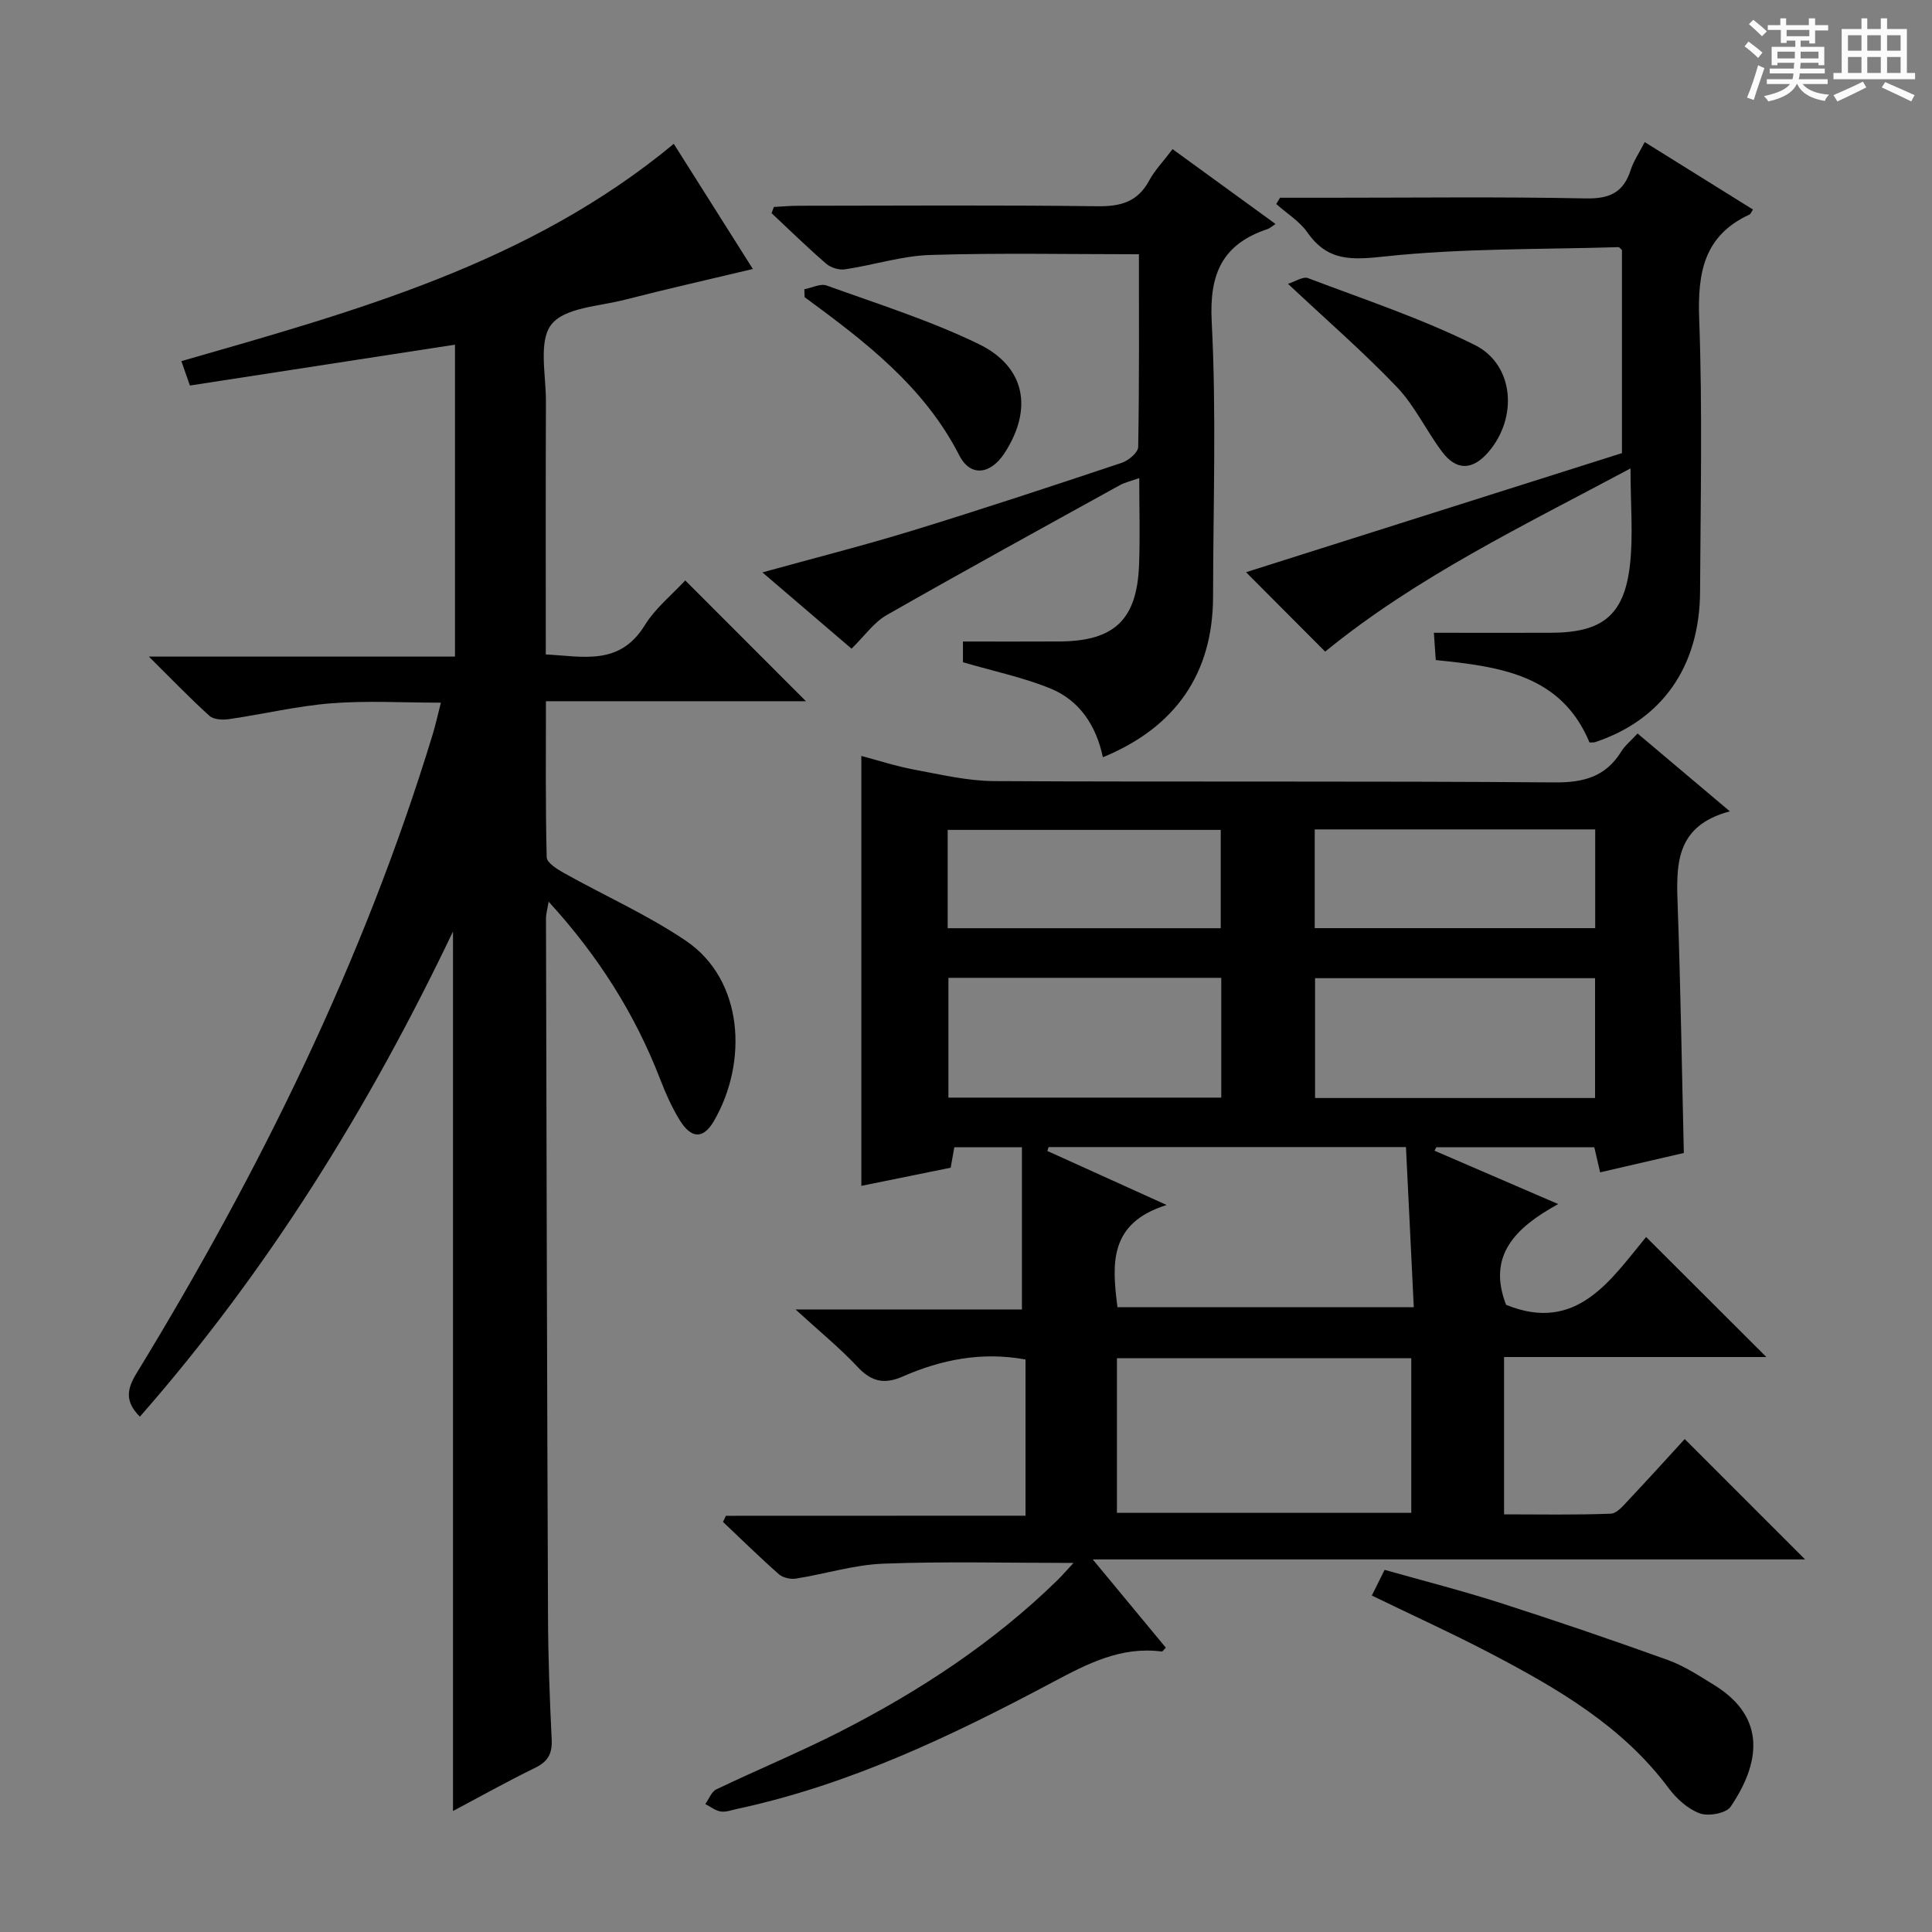 <svg enable-background="new 0 0 400 400" viewBox="0 0 400 400" xmlns="http://www.w3.org/2000/svg"><rect x="0" y="0" width="400" height="400" fill="#808080" stroke="none"/><path d="m361.2 9.6.8-1c.9.7 1.9 1.4 2.9 2.3l-.9 1.1c-1-1-2-1.8-2.8-2.4zm.5 10.6c.9-2.1 1.6-4.3 2.3-6.7.4.2.8.4 1.3.6-.7 2.1-1.5 4.3-2.2 6.6zm.4-15.2.9-.9c1 .8 2 1.6 2.8 2.4l-1 1c-.9-.9-1.8-1.7-2.7-2.5zm12.5-1.2h1.2v1.4h2.7v1.1h-2.7v2.7h-1.2v-.6h-1.8v1.3h4.9v3.8h-1.2v-.5h-3.7c0 .4-.1.9-.1 1.2h5.1v1h-5.2c0 .5-.1.9-.2 1.2h6v1h-5.2c1.1 1.3 2.9 2 5.5 2.2-.4.4-.7.8-.9 1.3-2.9-.5-4.8-1.6-5.7-3.5h-.1c-.8 1.7-2.7 2.9-5.9 3.6-.2-.4-.6-.8-.9-1.1 2.8-.6 4.6-1.4 5.4-2.5h-4.8v-1h5.3c.1-.3.2-.7.2-1.2h-4.9v-1h5c0-.4 0-.8.1-1.2h-3.5v.5h-1.2v-3.8h4.9v-1.3h-1.8v.5h-1.2v-2.7h-2.7v-1h2.6v-1.4h1.2v1.4h4.7v-1.4zm-6.6 8.3h3.6c0-.4 0-.9 0-1.4h-3.6zm1.9-4.6h4.7v-1.3h-4.7zm6.6 3.2h-3.7v1.4h3.7z" fill="#fafbfa"/><path d="m385.3 3.8h1.3v2.2h2.8v-2.2h1.3v2.2h4.1v9.1h1.7v1.3h-16.9v-1.3h1.7v-9.1h4.1v-2.2zm.4 13.1.7 1.2c-1.8.9-3.8 1.9-6 2.9-.2-.4-.5-.8-.8-1.3 2.3-1 4.3-1.9 6.1-2.8zm-3.1-6.4h2.8v-3.2h-2.8zm0 4.6h2.8v-3.3h-2.8zm4-4.6h2.8v-3.2h-2.8zm0 4.6h2.8v-3.3h-2.8zm3.7 1.9c2.1.9 4.1 1.8 6.1 2.7l-.7 1.3c-2.2-1.1-4.2-2-6.1-2.9zm3.2-9.7h-2.8v3.2h2.8zm-2.8 7.8h2.8v-3.3h-2.8z" fill="#fafbfa"/><g fill="#010000"><path d="m212.32 313.81c0-11.44 0-21.86 0-32.34-9.05-1.66-17.41.01-25.44 3.53-3.69 1.62-6.4 1.12-9.24-1.91-3.71-3.96-7.95-7.42-12.93-11.98h46.87c0-11.47 0-22.35 0-33.58-5.19 0-9.43 0-14 0-.25 1.4-.49 2.79-.75 4.23-6.34 1.29-12.44 2.53-18.5 3.76 0-29.8 0-59.02 0-89.01 3.5.92 7.17 2.13 10.94 2.83 5.5 1.02 11.06 2.35 16.6 2.38 38.65.2 77.31-.04 115.96.27 6.09.05 10.6-1.18 13.84-6.4.77-1.24 1.98-2.22 3.37-3.73 6.1 5.14 12.13 10.23 19.11 16.12-11.55 3.05-11.1 11.4-10.79 20 .6 16.77.85 33.55 1.26 50.73-5.5 1.27-11.26 2.6-17.33 4.01-.42-1.8-.78-3.34-1.21-5.2-10.89 0-21.79 0-32.7 0-.13.24-.25.48-.38.72 8.18 3.53 16.36 7.06 25.61 11.05-8.87 4.87-14.75 10.67-10.79 20.86 14.61 5.96 21.67-5.19 28.99-14.04 8.52 8.5 16.77 16.73 24.9 24.85-17.54 0-35.77 0-54.31 0v32.57c7.31 0 14.71.15 22.1-.14 1.31-.05 2.68-1.77 3.78-2.94 3.98-4.21 7.85-8.51 11.52-12.51l24.92 24.92c-48.75 0-97.41 0-147.48 0 5.6 6.76 10.37 12.52 15.13 18.27-.42.41-.66.82-.84.8-8.4-1.1-15.32 2.49-22.47 6.29-20.85 11.1-42.12 21.29-65.44 26.29-1.13.24-2.32.71-3.4.54-1.12-.18-2.13-1-3.19-1.54.75-1.04 1.26-2.55 2.28-3.04 8.54-4.09 17.31-7.71 25.74-12.01 16.36-8.36 31.64-18.37 44.86-31.28 1.02-1 1.95-2.09 3.35-3.59-13.6 0-26.5-.34-39.36.15-6.06.23-12.05 2.13-18.1 3.09-1.13.18-2.71-.17-3.54-.9-3.96-3.49-7.73-7.2-11.57-10.83.2-.42.4-.85.6-1.27 20.48-.02 40.98-.02 62.03-.02zm19.04-43.16h61.35c-.55-11.24-1.08-22.1-1.62-33.16-25.06 0-49.53 0-74 0-.08.27-.16.54-.24.81 7.72 3.5 15.45 7 24.69 11.18-12.01 3.76-11.32 12.21-10.18 21.17zm-.11 10.56v32.01h60.94c0-10.9 0-21.42 0-32.01-20.48 0-40.55 0-60.94 0zm98.99-53.88c0-8.57 0-16.62 0-24.81-19.53 0-38.71 0-57.97 0v24.81zm-77.39-24.88c-19.04 0-37.62 0-56.49 0v24.8h56.49c0-8.33 0-16.3 0-24.8zm19.35-10.29h58.07c0-7 0-13.57 0-20.44-19.5 0-38.69 0-58.07 0zm-75.99.02h56.53c0-7.02 0-13.62 0-20.36-18.97 0-37.68 0-56.53 0z"/><path d="m28.96 293.31c-3.12-3.14-2.72-5.67-.69-8.99 25.46-41.7 46.96-85.26 61.27-132.13.62-2.03 1.08-4.12 1.74-6.71-7.9 0-15.33-.45-22.68.13-7.08.56-14.06 2.24-21.11 3.27-1.34.2-3.23.13-4.11-.66-4.03-3.63-7.79-7.56-12.56-12.28h63.38c0-21.73 0-42.97 0-64.58-18.28 2.82-36.42 5.61-54.88 8.46-.62-1.77-1.15-3.28-1.77-5.05 36.06-10.37 72.01-20.17 101.95-44.99 5.43 8.6 10.85 17.18 16.37 25.91-9.21 2.2-17.92 4.16-26.56 6.38-5.29 1.36-12.43 1.6-15.16 5.12-2.71 3.49-1.1 10.46-1.12 15.91-.07 17.32-.03 34.64-.03 52.39 7.72.41 15.29 2.38 20.46-5.99 2.22-3.6 5.72-6.41 8.41-9.33 8.31 8.31 16.38 16.39 24.99 25.01-9.16 0-18.04 0-26.91 0-8.79 0-17.58 0-26.92 0 0 11.1-.11 21.72.16 32.32.03 1.13 2.18 2.47 3.59 3.26 8.39 4.69 17.26 8.64 25.19 13.99 12.03 8.13 12.9 25.13 5.86 37.31-2.21 3.82-4.7 3.75-7.1-.14-1.64-2.67-2.94-5.6-4.07-8.54-5.23-13.51-12.83-25.5-23.07-36.7-.25 1.56-.56 2.56-.55 3.56.11 48.16.22 96.32.42 144.48.03 8.48.35 16.97.76 25.44.14 2.91-.77 4.55-3.41 5.84-5.78 2.82-11.41 5.97-17.02 8.95 0-60.63 0-120.93 0-182.1-17.48 36.64-38.39 70.31-64.83 100.46z"/><path d="m329.09 153.72c-5.81-13.96-18.39-15.7-31.83-17.06-.11-1.61-.23-3.33-.39-5.65 8.28 0 16.24.02 24.19 0 10.62-.03 15.18-3.55 16.39-13.93.72-6.19.13-12.54.13-20.1-22.23 11.89-44.26 22.45-63.22 37.93-5.09-5.11-10.9-10.93-16.38-16.44 25.51-8.08 51.67-16.37 77.83-24.66 0-14.44 0-28.24 0-42.04-.25-.21-.51-.61-.75-.6-16.11.49-32.3.21-48.29 1.92-6.88.74-11.86 1.07-16.08-4.96-1.63-2.33-4.28-3.95-6.46-5.89.26-.43.53-.86.79-1.3h10.3c17.67 0 35.34-.22 52.99.14 4.92.1 7.8-1.21 9.3-5.87.6-1.87 1.76-3.55 2.91-5.79 7.62 4.75 15.01 9.35 22.41 13.96-.34.51-.46.92-.72 1.04-9.44 4.35-10.76 12.04-10.41 21.6.69 18.81.28 37.66.18 56.49-.08 15.52-7.89 26.57-21.76 31.15-.29.09-.63.03-1.13.06z"/><path d="m176.3 134.3c-5.85-5.01-11.99-10.26-18.45-15.79 10.64-2.95 20.85-5.53 30.91-8.61 14.57-4.47 29.04-9.26 43.49-14.08 1.39-.46 3.38-2.13 3.4-3.27.24-13.28.15-26.57.15-39.91-14.73 0-28.98-.3-43.22.15-5.89.19-11.72 2.09-17.62 2.97-1.24.19-2.96-.34-3.91-1.16-3.88-3.36-7.56-6.96-11.31-10.47.16-.43.32-.85.49-1.28 1.69-.09 3.38-.25 5.07-.25 20.65-.02 41.31-.16 61.95.1 4.81.06 8.3-.92 10.67-5.31 1.17-2.16 2.95-4 4.85-6.51 7.04 5.11 13.96 10.15 21.31 15.49-.75.49-1.16.89-1.66 1.06-9.32 3.11-12.07 9.23-11.55 19.15.98 18.94.31 37.96.28 56.94-.02 15.81-7.68 27.05-22.81 33.26-1.37-6.48-4.77-11.77-10.92-14.26-5.62-2.28-11.65-3.54-18.05-5.41 0-.72 0-2.24 0-4.29 6.71 0 13.34.03 19.96-.01 11.37-.06 16.07-4.49 16.5-15.85.22-5.79.04-11.6.04-17.98-1.67.6-2.94.88-4.02 1.47-16.15 8.92-32.33 17.8-48.35 26.94-2.56 1.47-4.41 4.18-7.2 6.91z"/><path d="m284.02 330.34c.78-1.56 1.58-3.17 2.65-5.32 7.98 2.26 15.96 4.29 23.8 6.8 11.68 3.75 23.29 7.71 34.82 11.86 3.38 1.22 6.5 3.27 9.6 5.18 11.11 6.84 9.36 16.45 3.41 25.21-.93 1.36-4.59 2.03-6.38 1.37-2.48-.91-4.83-3.05-6.46-5.24-9.55-12.82-22.91-20.56-36.64-27.77-8.08-4.23-16.4-8.01-24.8-12.09z"/><path d="m266.66 58.76c1.48-.45 3.1-1.57 4.14-1.18 11.59 4.4 23.45 8.33 34.51 13.83 8.25 4.1 8.98 15.18 2.77 22.27-3.23 3.69-6.54 3.8-9.5-.13-3.29-4.36-5.65-9.52-9.37-13.42-6.97-7.29-14.62-13.93-22.55-21.37z"/><path d="m166.53 59.89c1.55-.29 3.34-1.24 4.62-.78 10.57 3.82 21.38 7.22 31.46 12.11 9.73 4.72 11.26 13.47 5.4 22.54-2.88 4.46-7.06 5.08-9.39.54-7.31-14.31-19.55-23.61-32.04-32.78-.01-.55-.03-1.09-.05-1.63z"/></g></svg>
